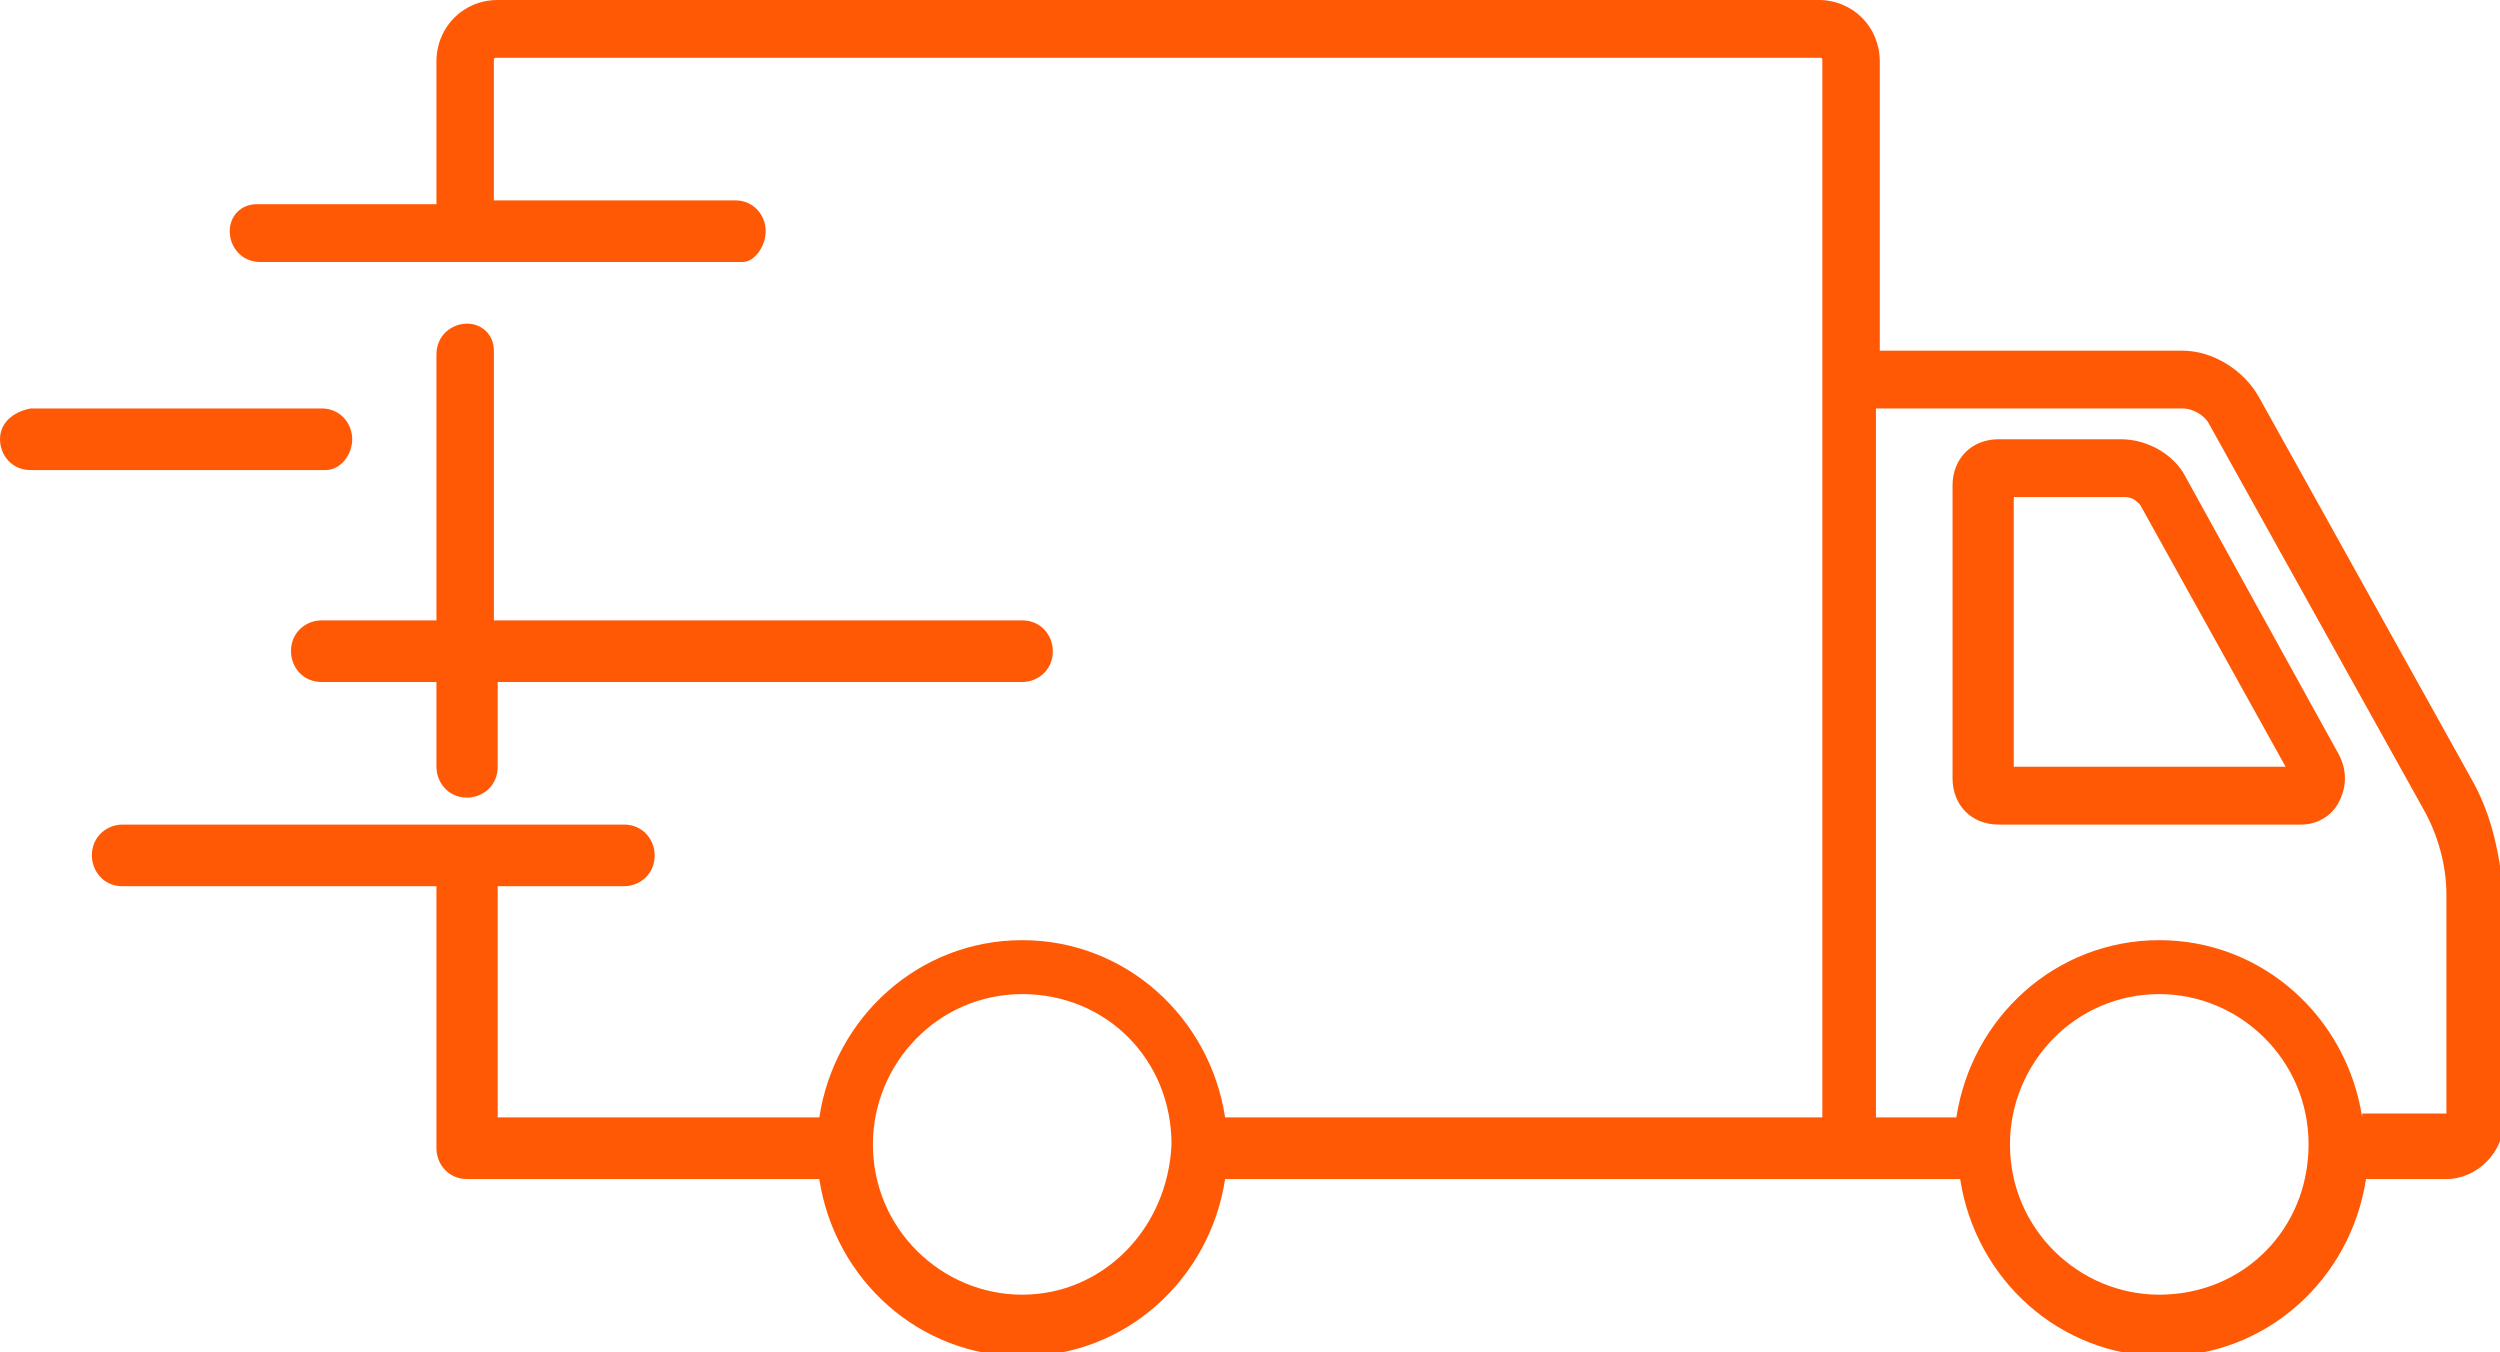 <svg width="61" height="33" viewBox="0 0 61 33" fill="none" xmlns="http://www.w3.org/2000/svg">
<g clip-path="url(#clip0_108_729)">
<path d="M60.346 19.085L55.115 9.684C54.741 9.026 53.994 8.556 53.246 8.556H45.867V1.504C45.867 0.658 45.213 0 44.372 0H12.144C11.303 0 10.649 0.658 10.649 1.504V4.983H6.259C5.885 4.983 5.605 5.265 5.605 5.641C5.605 6.017 5.885 6.393 6.352 6.393H18.122C18.403 6.393 18.683 6.017 18.683 5.641C18.683 5.265 18.403 4.889 17.936 4.889H12.05V1.504C12.05 1.41 12.05 1.41 12.144 1.41H44.372C44.465 1.41 44.465 1.41 44.465 1.504V9.308V27.265H29.893C29.519 24.82 27.464 22.94 24.942 22.94C22.42 22.94 20.364 24.82 19.991 27.265H12.144V21.624H15.227C15.6 21.624 15.974 21.342 15.974 20.872C15.974 20.496 15.694 20.12 15.227 20.12H2.989C2.616 20.12 2.242 20.402 2.242 20.872C2.242 21.248 2.522 21.624 2.989 21.624H10.649V28.017C10.649 28.393 10.93 28.769 11.397 28.769H19.991C20.364 31.214 22.42 33.094 24.942 33.094C27.464 33.094 29.519 31.214 29.893 28.769H45.213H47.828C48.202 31.214 50.257 33.094 52.779 33.094C55.302 33.094 57.357 31.214 57.73 28.769H59.692C60.44 28.769 61.093 28.111 61.093 27.359V21.906C61 20.872 60.813 19.932 60.346 19.085ZM24.942 31.59C22.98 31.59 21.299 29.991 21.299 27.923C21.299 25.949 22.887 24.256 24.942 24.256C26.997 24.256 28.585 25.855 28.585 27.923C28.492 29.991 26.904 31.59 24.942 31.59ZM52.686 31.59C50.724 31.59 49.043 29.991 49.043 27.923C49.043 25.949 50.631 24.256 52.686 24.256C54.648 24.256 56.329 25.855 56.329 27.923C56.329 29.991 54.741 31.59 52.686 31.59ZM57.637 27.265C57.263 24.82 55.208 22.94 52.686 22.94C50.164 22.94 48.109 24.82 47.735 27.265H45.773V9.966H53.246C53.527 9.966 53.807 10.154 53.9 10.342L59.132 19.744C59.505 20.402 59.692 21.154 59.692 21.812V27.171H57.637V27.265Z" fill="#FF5905"/>
<path d="M53.34 11.658C53.06 11.094 52.406 10.718 51.752 10.718H48.763C48.109 10.718 47.642 11.188 47.642 11.846V18.991C47.642 19.649 48.109 20.12 48.763 20.12H56.142C56.516 20.12 56.89 19.932 57.077 19.555C57.263 19.179 57.263 18.803 57.077 18.427L53.34 11.658ZM49.136 18.709V12.128H51.845C52.032 12.128 52.126 12.222 52.219 12.316L55.769 18.709H49.136Z" fill="#FF5905"/>
<path d="M11.397 7.897C11.023 7.897 10.649 8.18 10.649 8.65V15.137H7.847C7.473 15.137 7.1 15.419 7.1 15.889C7.1 16.265 7.38 16.641 7.847 16.641H10.649V18.709C10.649 19.085 10.93 19.462 11.397 19.462C11.77 19.462 12.144 19.18 12.144 18.709V16.641H24.942C25.316 16.641 25.689 16.359 25.689 15.889C25.689 15.513 25.409 15.137 24.942 15.137H12.051V8.556C12.051 8.18 11.77 7.897 11.397 7.897Z" fill="#FF5905"/>
<path d="M8.594 10.718C8.594 10.342 8.314 9.966 7.847 9.966H0.747C0.28 10.06 0 10.342 0 10.718C0 11.094 0.28 11.47 0.747 11.47H7.94C8.314 11.47 8.594 11.094 8.594 10.718Z" fill="#FF5905"/>
</g>
<defs>
<clipPath id="clip0_108_729">
<rect width="61" height="33" fill="white"/>
</clipPath>
</defs>
</svg>
